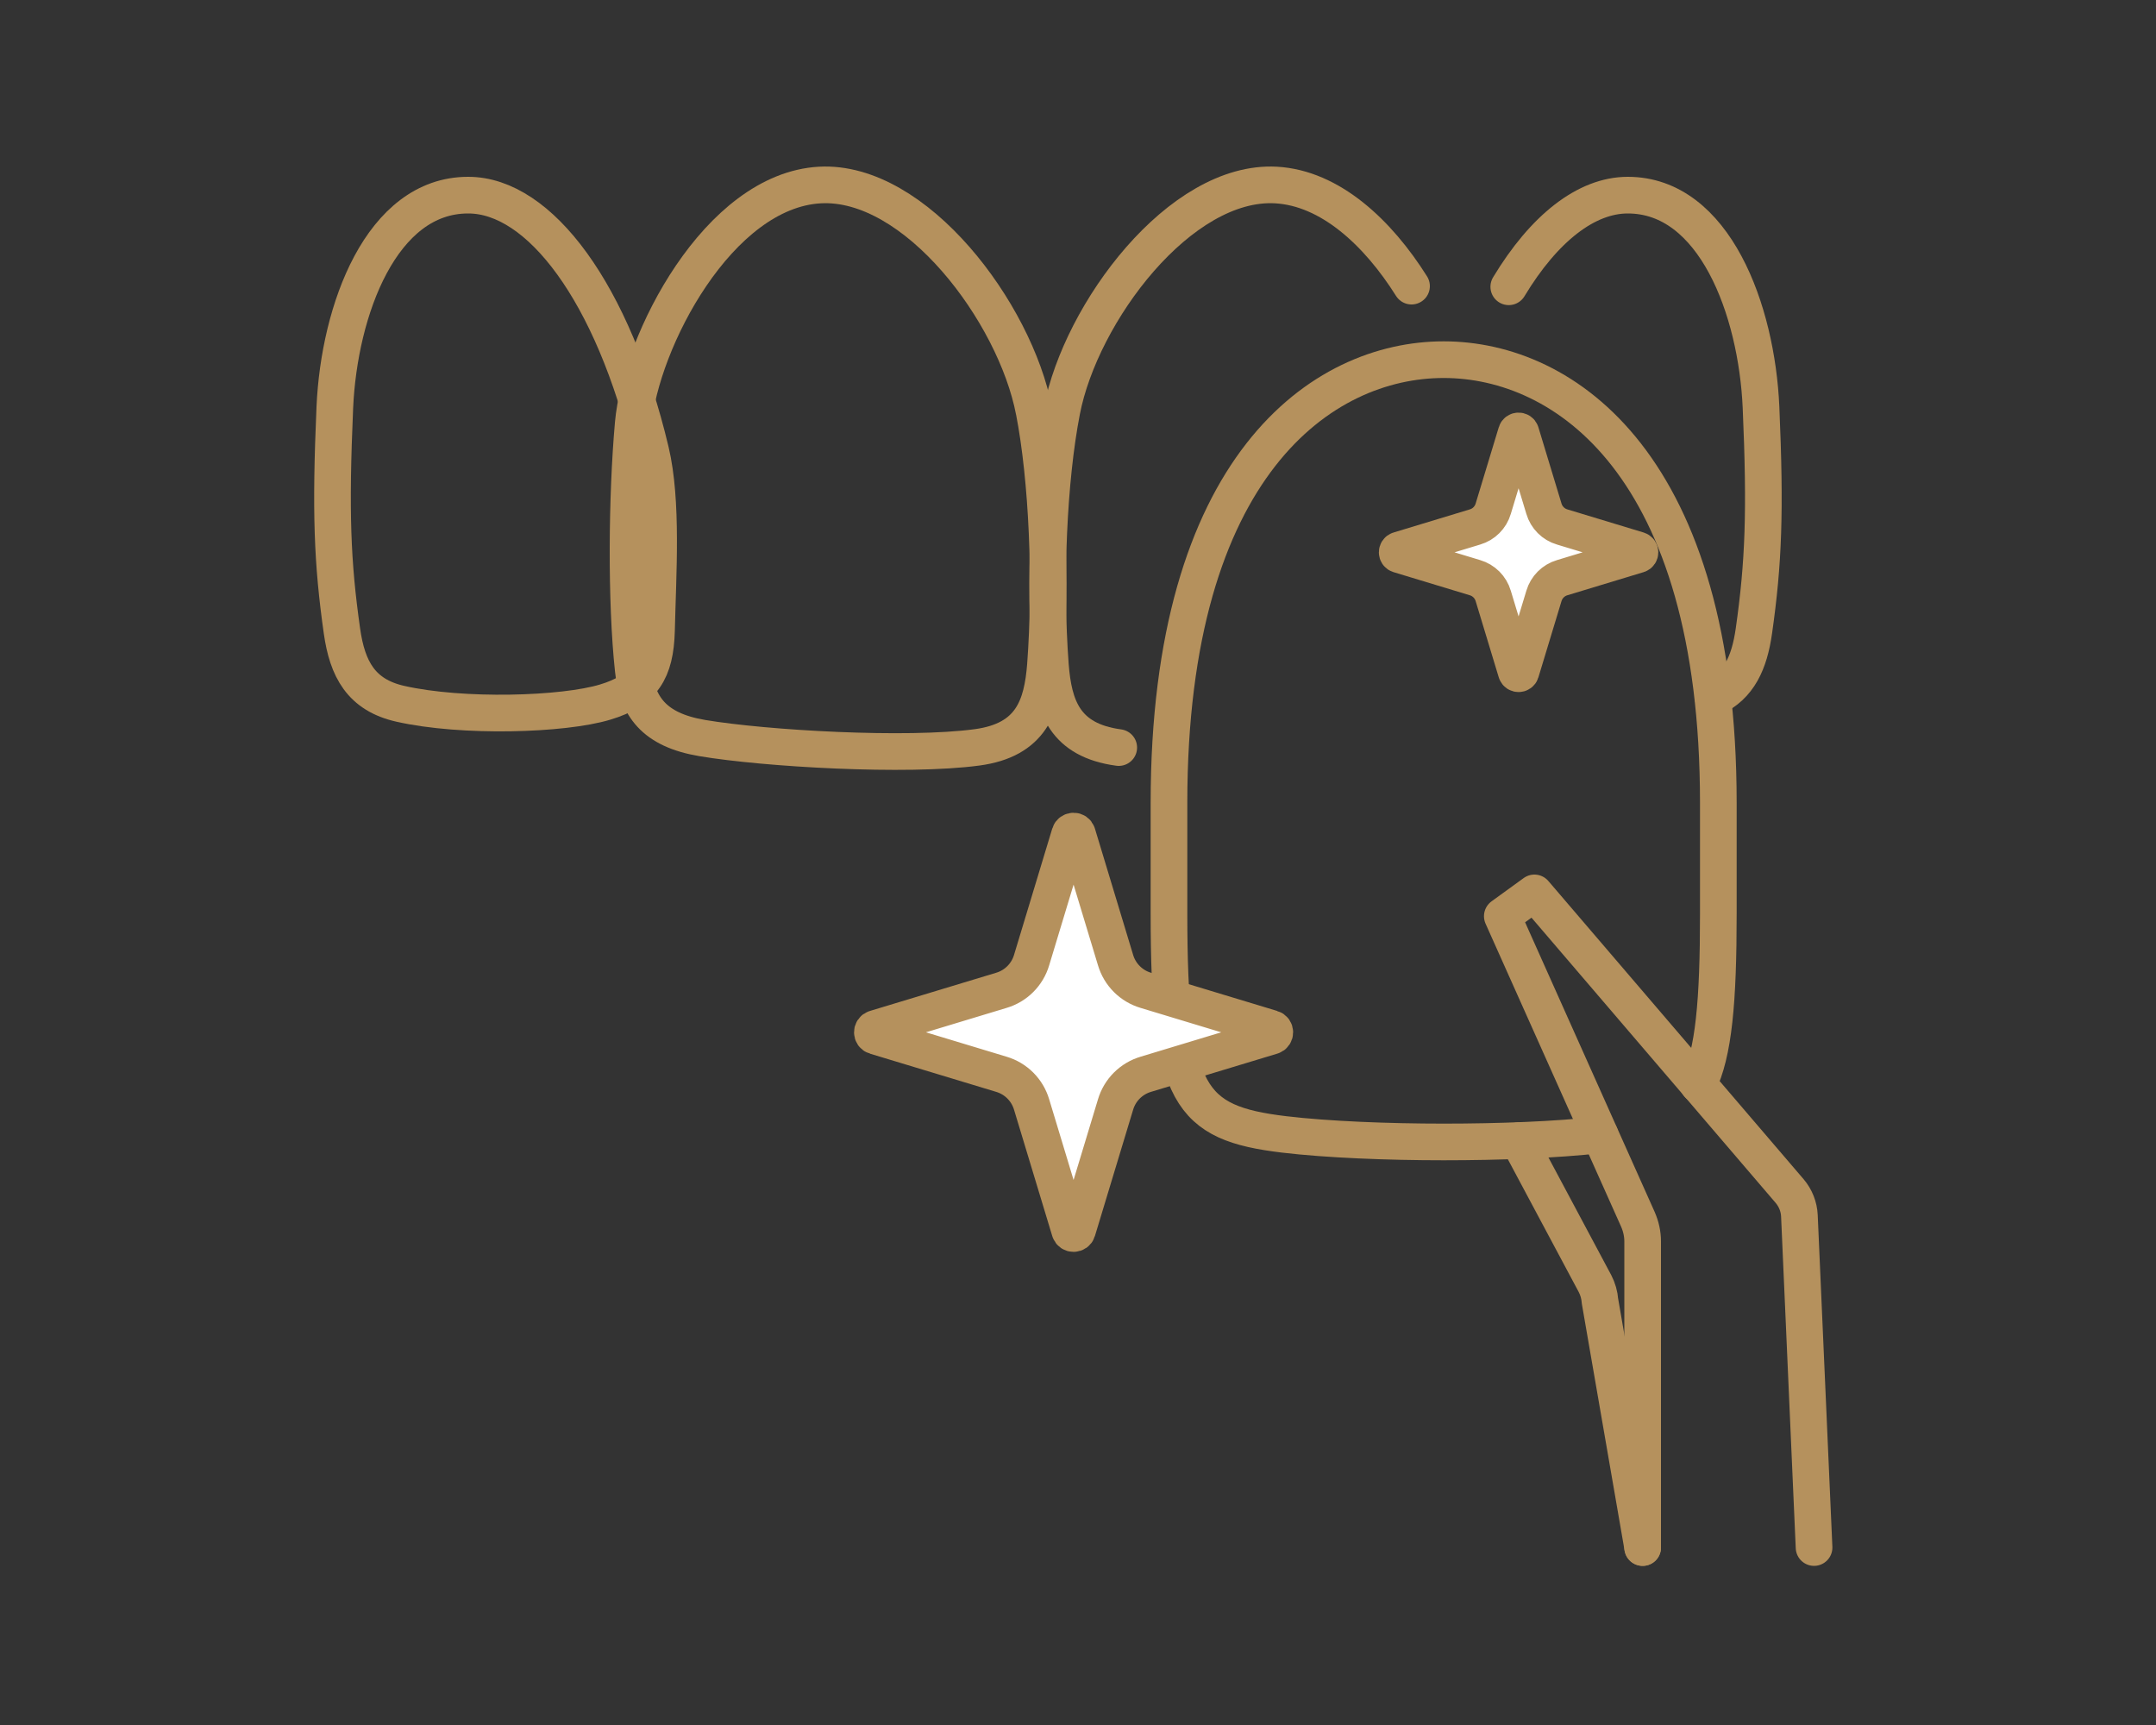 <?xml version="1.0" encoding="UTF-8"?>
<svg id="_レイヤー_1" data-name="レイヤー 1" xmlns="http://www.w3.org/2000/svg" viewBox="0 0 100 80">
  <rect x="0" y="0" width="100" height="80" fill="#333333" stroke="none"/>
  <defs>
    <style>
      .cls-1 {
        fill: none;
      }

      .cls-1, .cls-2 {
        stroke: #b5915d;
        stroke-linecap: round;
        stroke-linejoin: round;
        stroke-width: 1.7px;
      }

      .cls-2 {
        fill: #fff;
      }
    </style>
  </defs>
  <path class="cls-1" d="M70.44,52.9l3.54,6.63c.13.25.21.53.23.81l1.98,11.43"/>
  <g>
    <path class="cls-1" d="M21.71,9.05c-4.02,0-5.98,5.32-6.18,9.84-.21,4.84-.12,7.2.33,10.37.25,1.77.89,2.97,2.71,3.38,2.88.65,7.55.51,9.5-.08,1.76-.53,2.33-1.44,2.38-3.32.06-2.62.29-5.97-.27-8.33-1.75-7.33-5.15-11.86-8.46-11.86Z"/>
    <path class="cls-1" d="M47.96,19.06c-.88-4.57-5.49-10.72-9.93-10.48-4.71.26-8.32,7.25-8.66,11.07-.3,3.38-.34,8.22,0,11.4.18,1.69.94,2.8,3.21,3.18,2.92.49,9.47.87,12.74.43,2.52-.34,3.02-1.91,3.17-3.81.29-3.88.09-8.61-.53-11.8Z"/>
    <path class="cls-1" d="M69.98,13.3c1.64-2.72,3.6-4.25,5.52-4.25,4.02,0,5.98,5.32,6.18,9.84.21,4.84.12,7.2-.33,10.37-.21,1.47-.69,2.55-1.89,3.11"/>
    <path class="cls-1" d="M51.89,34.67c-2.52-.34-3.02-1.91-3.17-3.81-.29-3.88-.09-8.61.53-11.8.88-4.57,5.49-10.72,9.93-10.48,2.52.14,4.73,2.21,6.29,4.69"/>
  </g>
  <path class="cls-1" d="M78.77,50.3c.72-1.46.93-3.86.93-7.93v-5.14c0-15.64-7.11-20.55-12.74-20.55s-12.74,4.91-12.74,20.55v5.14c0,8.45.94,9.71,5.34,10.24,2.02.24,4.84.35,7.4.35s5.24-.1,7.25-.33"/>
  <path class="cls-1" d="M84.14,71.77l-.68-15.39c-.02-.42-.18-.82-.45-1.14l-11.84-13.83-1.49,1.08,6.29,14.06c.14.32.22.67.22,1.02v14.2"/>
  <path class="cls-2" d="M51.74,44.52l-1.77-5.85c-.05-.17-.3-.17-.35,0l-1.77,5.85c-.2.68-.73,1.21-1.41,1.41l-5.85,1.77c-.17.05-.17.3,0,.35l5.85,1.77c.68.2,1.21.73,1.41,1.41l1.77,5.85c.05.17.3.17.35,0l1.77-5.85c.2-.68.73-1.21,1.41-1.41l5.85-1.77c.17-.05.17-.3,0-.35l-5.85-1.77c-.68-.2-1.21-.73-1.41-1.41Z"/>
  <path class="cls-2" d="M71.61,23.59l-1.07-3.53c-.03-.1-.18-.1-.21,0l-1.07,3.53c-.12.41-.44.73-.85.85l-3.53,1.07c-.1.03-.1.18,0,.21l3.53,1.07c.41.12.73.44.85.85l1.07,3.53c.03.1.18.1.21,0l1.07-3.53c.12-.41.44-.73.85-.85l3.53-1.07c.1-.03.1-.18,0-.21l-3.53-1.07c-.41-.12-.73-.44-.85-.85Z"/>
</svg>